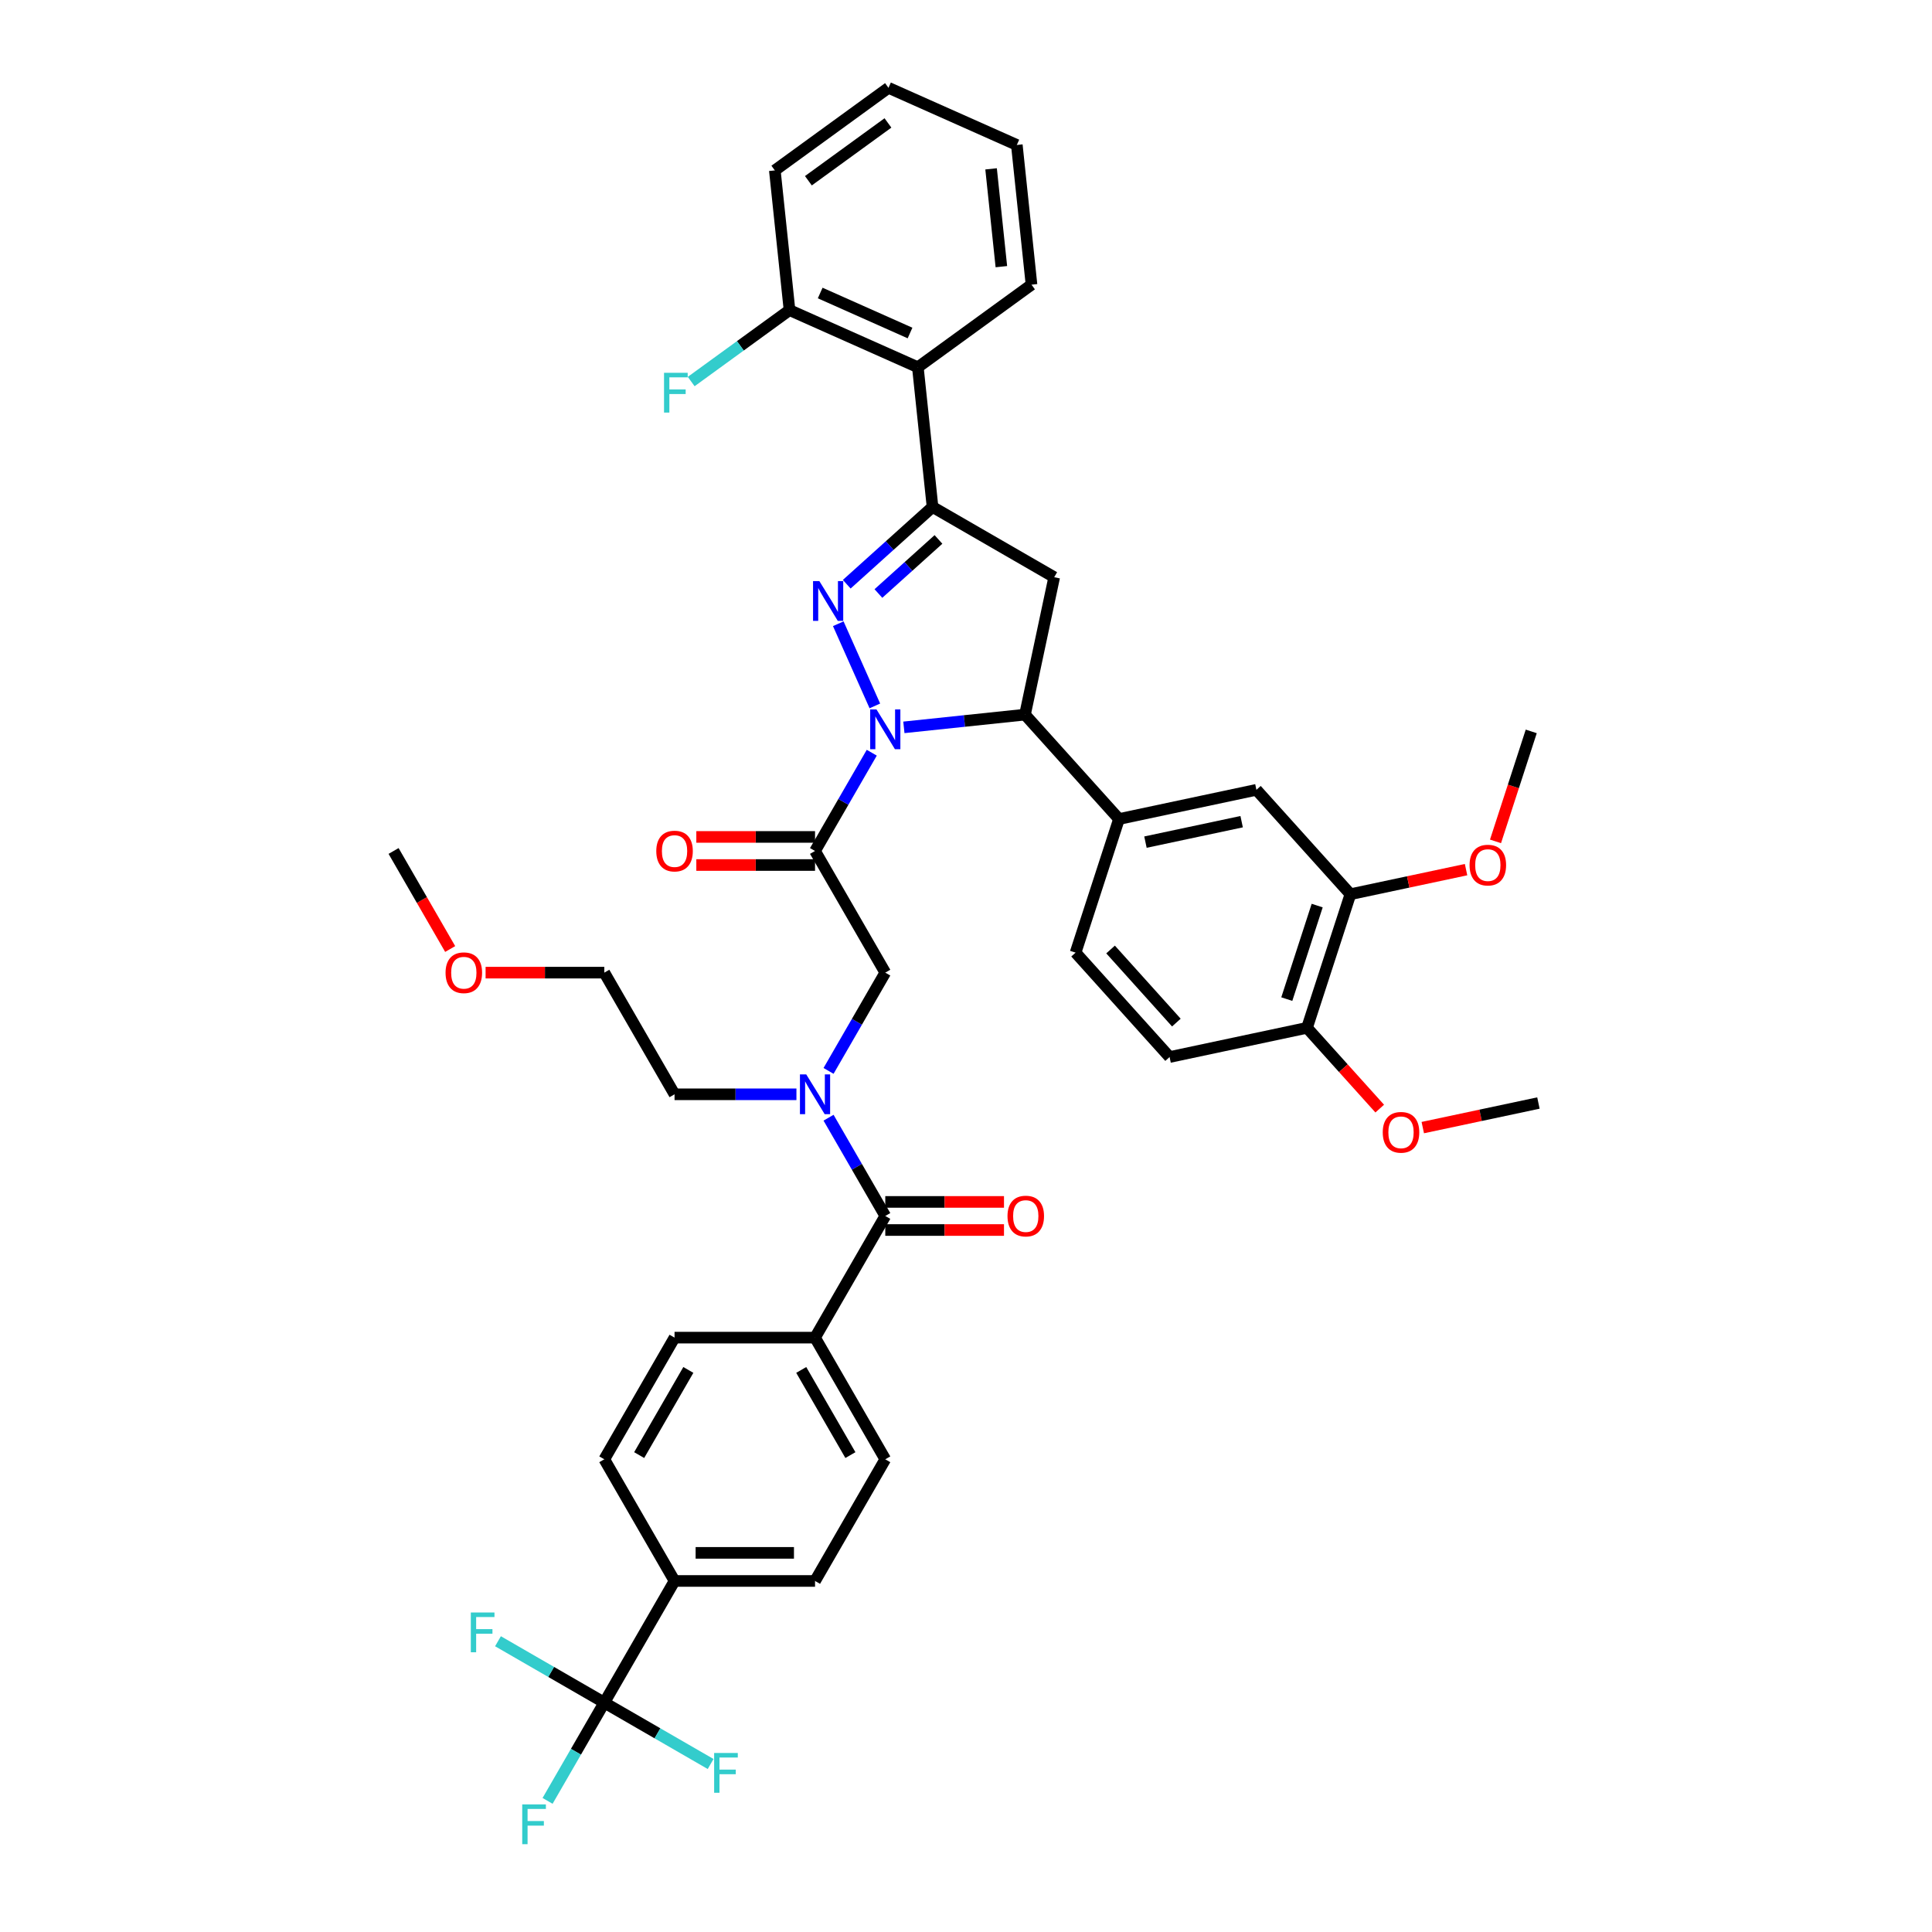 <?xml version='1.0' encoding='iso-8859-1'?>
<svg version='1.1' baseProfile='full'
              xmlns='http://www.w3.org/2000/svg'
                      xmlns:rdkit='http://www.rdkit.org/xml'
                      xmlns:xlink='http://www.w3.org/1999/xlink'
                  xml:space='preserve'
width='1000px' height='1000px' viewBox='0 0 1000 1000'>
<!-- END OF HEADER -->
<rect style='opacity:1.0;fill:#FFFFFF;stroke:none' width='1000' height='1000' x='0' y='0'> </rect>
<path class='bond-0' d='M 412.233,566.41 L 380.689,566.41' style='fill:none;fill-rule:evenodd;stroke:#0000FF;stroke-width:6px;stroke-linecap:butt;stroke-linejoin:miter;stroke-opacity:1' />
<path class='bond-0' d='M 380.689,566.41 L 349.145,566.41' style='fill:none;fill-rule:evenodd;stroke:#000000;stroke-width:6px;stroke-linecap:butt;stroke-linejoin:miter;stroke-opacity:1' />
<path class='bond-1' d='M 428.855,554.295 L 443.536,528.866' style='fill:none;fill-rule:evenodd;stroke:#0000FF;stroke-width:6px;stroke-linecap:butt;stroke-linejoin:miter;stroke-opacity:1' />
<path class='bond-1' d='M 443.536,528.866 L 458.218,503.436' style='fill:none;fill-rule:evenodd;stroke:#000000;stroke-width:6px;stroke-linecap:butt;stroke-linejoin:miter;stroke-opacity:1' />
<path class='bond-2' d='M 428.855,578.524 L 443.536,603.953' style='fill:none;fill-rule:evenodd;stroke:#0000FF;stroke-width:6px;stroke-linecap:butt;stroke-linejoin:miter;stroke-opacity:1' />
<path class='bond-2' d='M 443.536,603.953 L 458.218,629.383' style='fill:none;fill-rule:evenodd;stroke:#000000;stroke-width:6px;stroke-linecap:butt;stroke-linejoin:miter;stroke-opacity:1' />
<path class='bond-3' d='M 312.788,881.276 L 349.145,818.303' style='fill:none;fill-rule:evenodd;stroke:#000000;stroke-width:6px;stroke-linecap:butt;stroke-linejoin:miter;stroke-opacity:1' />
<path class='bond-4' d='M 312.788,881.276 L 298.106,906.705' style='fill:none;fill-rule:evenodd;stroke:#000000;stroke-width:6px;stroke-linecap:butt;stroke-linejoin:miter;stroke-opacity:1' />
<path class='bond-4' d='M 298.106,906.705 L 283.424,932.135' style='fill:none;fill-rule:evenodd;stroke:#33CCCC;stroke-width:6px;stroke-linecap:butt;stroke-linejoin:miter;stroke-opacity:1' />
<path class='bond-5' d='M 312.788,881.276 L 340.304,897.162' style='fill:none;fill-rule:evenodd;stroke:#000000;stroke-width:6px;stroke-linecap:butt;stroke-linejoin:miter;stroke-opacity:1' />
<path class='bond-5' d='M 340.304,897.162 L 367.82,913.049' style='fill:none;fill-rule:evenodd;stroke:#33CCCC;stroke-width:6px;stroke-linecap:butt;stroke-linejoin:miter;stroke-opacity:1' />
<path class='bond-6' d='M 312.788,881.276 L 285.271,865.389' style='fill:none;fill-rule:evenodd;stroke:#000000;stroke-width:6px;stroke-linecap:butt;stroke-linejoin:miter;stroke-opacity:1' />
<path class='bond-6' d='M 285.271,865.389 L 257.755,849.503' style='fill:none;fill-rule:evenodd;stroke:#33CCCC;stroke-width:6px;stroke-linecap:butt;stroke-linejoin:miter;stroke-opacity:1' />
<path class='bond-7' d='M 421.861,433.192 L 391.138,433.192' style='fill:none;fill-rule:evenodd;stroke:#000000;stroke-width:6px;stroke-linecap:butt;stroke-linejoin:miter;stroke-opacity:1' />
<path class='bond-7' d='M 391.138,433.192 L 360.416,433.192' style='fill:none;fill-rule:evenodd;stroke:#FF0000;stroke-width:6px;stroke-linecap:butt;stroke-linejoin:miter;stroke-opacity:1' />
<path class='bond-7' d='M 421.861,447.735 L 391.138,447.735' style='fill:none;fill-rule:evenodd;stroke:#000000;stroke-width:6px;stroke-linecap:butt;stroke-linejoin:miter;stroke-opacity:1' />
<path class='bond-7' d='M 391.138,447.735 L 360.416,447.735' style='fill:none;fill-rule:evenodd;stroke:#FF0000;stroke-width:6px;stroke-linecap:butt;stroke-linejoin:miter;stroke-opacity:1' />
<path class='bond-8' d='M 421.861,440.463 L 458.218,503.436' style='fill:none;fill-rule:evenodd;stroke:#000000;stroke-width:6px;stroke-linecap:butt;stroke-linejoin:miter;stroke-opacity:1' />
<path class='bond-9' d='M 421.861,440.463 L 436.542,415.034' style='fill:none;fill-rule:evenodd;stroke:#000000;stroke-width:6px;stroke-linecap:butt;stroke-linejoin:miter;stroke-opacity:1' />
<path class='bond-9' d='M 436.542,415.034 L 451.224,389.604' style='fill:none;fill-rule:evenodd;stroke:#0000FF;stroke-width:6px;stroke-linecap:butt;stroke-linejoin:miter;stroke-opacity:1' />
<path class='bond-10' d='M 458.218,636.654 L 488.94,636.654' style='fill:none;fill-rule:evenodd;stroke:#000000;stroke-width:6px;stroke-linecap:butt;stroke-linejoin:miter;stroke-opacity:1' />
<path class='bond-10' d='M 488.94,636.654 L 519.662,636.654' style='fill:none;fill-rule:evenodd;stroke:#FF0000;stroke-width:6px;stroke-linecap:butt;stroke-linejoin:miter;stroke-opacity:1' />
<path class='bond-10' d='M 458.218,622.111 L 488.94,622.111' style='fill:none;fill-rule:evenodd;stroke:#000000;stroke-width:6px;stroke-linecap:butt;stroke-linejoin:miter;stroke-opacity:1' />
<path class='bond-10' d='M 488.94,622.111 L 519.662,622.111' style='fill:none;fill-rule:evenodd;stroke:#FF0000;stroke-width:6px;stroke-linecap:butt;stroke-linejoin:miter;stroke-opacity:1' />
<path class='bond-11' d='M 458.218,629.383 L 421.861,692.356' style='fill:none;fill-rule:evenodd;stroke:#000000;stroke-width:6px;stroke-linecap:butt;stroke-linejoin:miter;stroke-opacity:1' />
<path class='bond-12' d='M 349.145,818.303 L 421.861,818.303' style='fill:none;fill-rule:evenodd;stroke:#000000;stroke-width:6px;stroke-linecap:butt;stroke-linejoin:miter;stroke-opacity:1' />
<path class='bond-12' d='M 360.053,803.759 L 410.953,803.759' style='fill:none;fill-rule:evenodd;stroke:#000000;stroke-width:6px;stroke-linecap:butt;stroke-linejoin:miter;stroke-opacity:1' />
<path class='bond-13' d='M 349.145,818.303 L 312.788,755.329' style='fill:none;fill-rule:evenodd;stroke:#000000;stroke-width:6px;stroke-linecap:butt;stroke-linejoin:miter;stroke-opacity:1' />
<path class='bond-14' d='M 421.861,692.356 L 349.145,692.356' style='fill:none;fill-rule:evenodd;stroke:#000000;stroke-width:6px;stroke-linecap:butt;stroke-linejoin:miter;stroke-opacity:1' />
<path class='bond-15' d='M 421.861,692.356 L 458.218,755.329' style='fill:none;fill-rule:evenodd;stroke:#000000;stroke-width:6px;stroke-linecap:butt;stroke-linejoin:miter;stroke-opacity:1' />
<path class='bond-15' d='M 414.72,709.074 L 440.17,753.155' style='fill:none;fill-rule:evenodd;stroke:#000000;stroke-width:6px;stroke-linecap:butt;stroke-linejoin:miter;stroke-opacity:1' />
<path class='bond-16' d='M 251.343,503.436 L 282.065,503.436' style='fill:none;fill-rule:evenodd;stroke:#FF0000;stroke-width:6px;stroke-linecap:butt;stroke-linejoin:miter;stroke-opacity:1' />
<path class='bond-16' d='M 282.065,503.436 L 312.788,503.436' style='fill:none;fill-rule:evenodd;stroke:#000000;stroke-width:6px;stroke-linecap:butt;stroke-linejoin:miter;stroke-opacity:1' />
<path class='bond-17' d='M 233.011,491.206 L 218.363,465.834' style='fill:none;fill-rule:evenodd;stroke:#FF0000;stroke-width:6px;stroke-linecap:butt;stroke-linejoin:miter;stroke-opacity:1' />
<path class='bond-17' d='M 218.363,465.834 L 203.715,440.463' style='fill:none;fill-rule:evenodd;stroke:#000000;stroke-width:6px;stroke-linecap:butt;stroke-linejoin:miter;stroke-opacity:1' />
<path class='bond-18' d='M 349.145,566.41 L 312.788,503.436' style='fill:none;fill-rule:evenodd;stroke:#000000;stroke-width:6px;stroke-linecap:butt;stroke-linejoin:miter;stroke-opacity:1' />
<path class='bond-19' d='M 467.846,376.478 L 499.19,373.184' style='fill:none;fill-rule:evenodd;stroke:#0000FF;stroke-width:6px;stroke-linecap:butt;stroke-linejoin:miter;stroke-opacity:1' />
<path class='bond-19' d='M 499.19,373.184 L 530.535,369.889' style='fill:none;fill-rule:evenodd;stroke:#000000;stroke-width:6px;stroke-linecap:butt;stroke-linejoin:miter;stroke-opacity:1' />
<path class='bond-20' d='M 452.824,365.376 L 433.888,322.844' style='fill:none;fill-rule:evenodd;stroke:#0000FF;stroke-width:6px;stroke-linecap:butt;stroke-linejoin:miter;stroke-opacity:1' />
<path class='bond-21' d='M 482.68,262.405 L 475.079,190.088' style='fill:none;fill-rule:evenodd;stroke:#000000;stroke-width:6px;stroke-linecap:butt;stroke-linejoin:miter;stroke-opacity:1' />
<path class='bond-22' d='M 482.68,262.405 L 545.653,298.763' style='fill:none;fill-rule:evenodd;stroke:#000000;stroke-width:6px;stroke-linecap:butt;stroke-linejoin:miter;stroke-opacity:1' />
<path class='bond-23' d='M 482.68,262.405 L 460.475,282.399' style='fill:none;fill-rule:evenodd;stroke:#000000;stroke-width:6px;stroke-linecap:butt;stroke-linejoin:miter;stroke-opacity:1' />
<path class='bond-23' d='M 460.475,282.399 L 438.27,302.393' style='fill:none;fill-rule:evenodd;stroke:#0000FF;stroke-width:6px;stroke-linecap:butt;stroke-linejoin:miter;stroke-opacity:1' />
<path class='bond-23' d='M 485.75,279.211 L 470.206,293.206' style='fill:none;fill-rule:evenodd;stroke:#000000;stroke-width:6px;stroke-linecap:butt;stroke-linejoin:miter;stroke-opacity:1' />
<path class='bond-23' d='M 470.206,293.206 L 454.662,307.202' style='fill:none;fill-rule:evenodd;stroke:#0000FF;stroke-width:6px;stroke-linecap:butt;stroke-linejoin:miter;stroke-opacity:1' />
<path class='bond-24' d='M 545.653,298.763 L 530.535,369.889' style='fill:none;fill-rule:evenodd;stroke:#000000;stroke-width:6px;stroke-linecap:butt;stroke-linejoin:miter;stroke-opacity:1' />
<path class='bond-25' d='M 530.535,369.889 L 579.191,423.927' style='fill:none;fill-rule:evenodd;stroke:#000000;stroke-width:6px;stroke-linecap:butt;stroke-linejoin:miter;stroke-opacity:1' />
<path class='bond-26' d='M 401.05,88.195 L 459.878,45.455' style='fill:none;fill-rule:evenodd;stroke:#000000;stroke-width:6px;stroke-linecap:butt;stroke-linejoin:miter;stroke-opacity:1' />
<path class='bond-26' d='M 418.422,93.55 L 459.602,63.631' style='fill:none;fill-rule:evenodd;stroke:#000000;stroke-width:6px;stroke-linecap:butt;stroke-linejoin:miter;stroke-opacity:1' />
<path class='bond-27' d='M 401.05,88.195 L 408.651,160.512' style='fill:none;fill-rule:evenodd;stroke:#000000;stroke-width:6px;stroke-linecap:butt;stroke-linejoin:miter;stroke-opacity:1' />
<path class='bond-28' d='M 459.878,45.455 L 526.306,75.031' style='fill:none;fill-rule:evenodd;stroke:#000000;stroke-width:6px;stroke-linecap:butt;stroke-linejoin:miter;stroke-opacity:1' />
<path class='bond-29' d='M 698.973,462.847 L 676.503,532.003' style='fill:none;fill-rule:evenodd;stroke:#000000;stroke-width:6px;stroke-linecap:butt;stroke-linejoin:miter;stroke-opacity:1' />
<path class='bond-29' d='M 681.771,468.726 L 666.042,517.135' style='fill:none;fill-rule:evenodd;stroke:#000000;stroke-width:6px;stroke-linecap:butt;stroke-linejoin:miter;stroke-opacity:1' />
<path class='bond-30' d='M 698.973,462.847 L 650.317,408.809' style='fill:none;fill-rule:evenodd;stroke:#000000;stroke-width:6px;stroke-linecap:butt;stroke-linejoin:miter;stroke-opacity:1' />
<path class='bond-31' d='M 698.973,462.847 L 728.901,456.485' style='fill:none;fill-rule:evenodd;stroke:#000000;stroke-width:6px;stroke-linecap:butt;stroke-linejoin:miter;stroke-opacity:1' />
<path class='bond-31' d='M 728.901,456.485 L 758.829,450.124' style='fill:none;fill-rule:evenodd;stroke:#FF0000;stroke-width:6px;stroke-linecap:butt;stroke-linejoin:miter;stroke-opacity:1' />
<path class='bond-32' d='M 676.503,532.003 L 605.377,547.121' style='fill:none;fill-rule:evenodd;stroke:#000000;stroke-width:6px;stroke-linecap:butt;stroke-linejoin:miter;stroke-opacity:1' />
<path class='bond-33' d='M 676.503,532.003 L 695.325,552.907' style='fill:none;fill-rule:evenodd;stroke:#000000;stroke-width:6px;stroke-linecap:butt;stroke-linejoin:miter;stroke-opacity:1' />
<path class='bond-33' d='M 695.325,552.907 L 714.146,573.81' style='fill:none;fill-rule:evenodd;stroke:#FF0000;stroke-width:6px;stroke-linecap:butt;stroke-linejoin:miter;stroke-opacity:1' />
<path class='bond-34' d='M 650.317,408.809 L 579.191,423.927' style='fill:none;fill-rule:evenodd;stroke:#000000;stroke-width:6px;stroke-linecap:butt;stroke-linejoin:miter;stroke-opacity:1' />
<path class='bond-34' d='M 642.672,425.302 L 592.884,435.884' style='fill:none;fill-rule:evenodd;stroke:#000000;stroke-width:6px;stroke-linecap:butt;stroke-linejoin:miter;stroke-opacity:1' />
<path class='bond-35' d='M 605.377,547.121 L 556.721,493.083' style='fill:none;fill-rule:evenodd;stroke:#000000;stroke-width:6px;stroke-linecap:butt;stroke-linejoin:miter;stroke-opacity:1' />
<path class='bond-35' d='M 608.886,529.284 L 574.827,491.458' style='fill:none;fill-rule:evenodd;stroke:#000000;stroke-width:6px;stroke-linecap:butt;stroke-linejoin:miter;stroke-opacity:1' />
<path class='bond-36' d='M 579.191,423.927 L 556.721,493.083' style='fill:none;fill-rule:evenodd;stroke:#000000;stroke-width:6px;stroke-linecap:butt;stroke-linejoin:miter;stroke-opacity:1' />
<path class='bond-37' d='M 774.073,435.498 L 783.322,407.035' style='fill:none;fill-rule:evenodd;stroke:#FF0000;stroke-width:6px;stroke-linecap:butt;stroke-linejoin:miter;stroke-opacity:1' />
<path class='bond-37' d='M 783.322,407.035 L 792.57,378.572' style='fill:none;fill-rule:evenodd;stroke:#000000;stroke-width:6px;stroke-linecap:butt;stroke-linejoin:miter;stroke-opacity:1' />
<path class='bond-38' d='M 736.43,583.645 L 766.357,577.284' style='fill:none;fill-rule:evenodd;stroke:#FF0000;stroke-width:6px;stroke-linecap:butt;stroke-linejoin:miter;stroke-opacity:1' />
<path class='bond-38' d='M 766.357,577.284 L 796.285,570.922' style='fill:none;fill-rule:evenodd;stroke:#000000;stroke-width:6px;stroke-linecap:butt;stroke-linejoin:miter;stroke-opacity:1' />
<path class='bond-39' d='M 526.306,75.031 L 533.907,147.347' style='fill:none;fill-rule:evenodd;stroke:#000000;stroke-width:6px;stroke-linecap:butt;stroke-linejoin:miter;stroke-opacity:1' />
<path class='bond-39' d='M 512.983,87.398 L 518.304,138.02' style='fill:none;fill-rule:evenodd;stroke:#000000;stroke-width:6px;stroke-linecap:butt;stroke-linejoin:miter;stroke-opacity:1' />
<path class='bond-40' d='M 533.907,147.347 L 475.079,190.088' style='fill:none;fill-rule:evenodd;stroke:#000000;stroke-width:6px;stroke-linecap:butt;stroke-linejoin:miter;stroke-opacity:1' />
<path class='bond-41' d='M 475.079,190.088 L 408.651,160.512' style='fill:none;fill-rule:evenodd;stroke:#000000;stroke-width:6px;stroke-linecap:butt;stroke-linejoin:miter;stroke-opacity:1' />
<path class='bond-41' d='M 471.03,172.366 L 424.53,151.663' style='fill:none;fill-rule:evenodd;stroke:#000000;stroke-width:6px;stroke-linecap:butt;stroke-linejoin:miter;stroke-opacity:1' />
<path class='bond-42' d='M 408.651,160.512 L 383.207,178.998' style='fill:none;fill-rule:evenodd;stroke:#000000;stroke-width:6px;stroke-linecap:butt;stroke-linejoin:miter;stroke-opacity:1' />
<path class='bond-42' d='M 383.207,178.998 L 357.763,197.484' style='fill:none;fill-rule:evenodd;stroke:#33CCCC;stroke-width:6px;stroke-linecap:butt;stroke-linejoin:miter;stroke-opacity:1' />
<path class='bond-43' d='M 421.861,818.303 L 458.218,755.329' style='fill:none;fill-rule:evenodd;stroke:#000000;stroke-width:6px;stroke-linecap:butt;stroke-linejoin:miter;stroke-opacity:1' />
<path class='bond-44' d='M 312.788,755.329 L 349.145,692.356' style='fill:none;fill-rule:evenodd;stroke:#000000;stroke-width:6px;stroke-linecap:butt;stroke-linejoin:miter;stroke-opacity:1' />
<path class='bond-44' d='M 330.836,753.155 L 356.286,709.074' style='fill:none;fill-rule:evenodd;stroke:#000000;stroke-width:6px;stroke-linecap:butt;stroke-linejoin:miter;stroke-opacity:1' />
<path  class='atom-0' d='M 417.309 556.113
L 424.057 567.02
Q 424.725 568.097, 425.802 570.045
Q 426.878 571.994, 426.936 572.11
L 426.936 556.113
L 429.67 556.113
L 429.67 576.706
L 426.849 576.706
L 419.606 564.781
Q 418.763 563.385, 417.861 561.785
Q 416.989 560.185, 416.727 559.691
L 416.727 576.706
L 414.051 576.706
L 414.051 556.113
L 417.309 556.113
' fill='#0000FF'/>
<path  class='atom-3' d='M 339.692 440.521
Q 339.692 435.577, 342.136 432.813
Q 344.579 430.05, 349.145 430.05
Q 353.712 430.05, 356.155 432.813
Q 358.598 435.577, 358.598 440.521
Q 358.598 445.524, 356.126 448.375
Q 353.654 451.196, 349.145 451.196
Q 344.608 451.196, 342.136 448.375
Q 339.692 445.553, 339.692 440.521
M 349.145 448.869
Q 352.287 448.869, 353.974 446.775
Q 355.69 444.651, 355.69 440.521
Q 355.69 436.478, 353.974 434.442
Q 352.287 432.377, 349.145 432.377
Q 346.004 432.377, 344.288 434.413
Q 342.601 436.449, 342.601 440.521
Q 342.601 444.681, 344.288 446.775
Q 346.004 448.869, 349.145 448.869
' fill='#FF0000'/>
<path  class='atom-6' d='M 521.48 629.441
Q 521.48 624.496, 523.924 621.733
Q 526.367 618.97, 530.933 618.97
Q 535.5 618.97, 537.943 621.733
Q 540.386 624.496, 540.386 629.441
Q 540.386 634.444, 537.914 637.294
Q 535.442 640.116, 530.933 640.116
Q 526.396 640.116, 523.924 637.294
Q 521.48 634.473, 521.48 629.441
M 530.933 637.789
Q 534.075 637.789, 535.762 635.694
Q 537.478 633.571, 537.478 629.441
Q 537.478 625.398, 535.762 623.362
Q 534.075 621.297, 530.933 621.297
Q 527.792 621.297, 526.076 623.333
Q 524.389 625.369, 524.389 629.441
Q 524.389 633.6, 526.076 635.694
Q 527.792 637.789, 530.933 637.789
' fill='#FF0000'/>
<path  class='atom-9' d='M 230.619 503.495
Q 230.619 498.55, 233.063 495.787
Q 235.506 493.024, 240.072 493.024
Q 244.639 493.024, 247.082 495.787
Q 249.525 498.55, 249.525 503.495
Q 249.525 508.497, 247.053 511.348
Q 244.581 514.169, 240.072 514.169
Q 235.535 514.169, 233.063 511.348
Q 230.619 508.526, 230.619 503.495
M 240.072 511.842
Q 243.214 511.842, 244.901 509.748
Q 246.617 507.625, 246.617 503.495
Q 246.617 499.452, 244.901 497.416
Q 243.214 495.35, 240.072 495.35
Q 236.931 495.35, 235.215 497.386
Q 233.528 499.422, 233.528 503.495
Q 233.528 507.654, 235.215 509.748
Q 236.931 511.842, 240.072 511.842
' fill='#FF0000'/>
<path  class='atom-11' d='M 453.666 367.193
L 460.414 378.101
Q 461.083 379.177, 462.159 381.126
Q 463.235 383.074, 463.294 383.191
L 463.294 367.193
L 466.028 367.193
L 466.028 387.786
L 463.206 387.786
L 455.964 375.861
Q 455.12 374.465, 454.219 372.865
Q 453.346 371.265, 453.084 370.771
L 453.084 387.786
L 450.409 387.786
L 450.409 367.193
L 453.666 367.193
' fill='#0000FF'/>
<path  class='atom-15' d='M 424.09 300.765
L 430.838 311.672
Q 431.507 312.748, 432.583 314.697
Q 433.66 316.646, 433.718 316.762
L 433.718 300.765
L 436.452 300.765
L 436.452 321.358
L 433.63 321.358
L 426.388 309.432
Q 425.545 308.036, 424.643 306.437
Q 423.77 304.837, 423.508 304.342
L 423.508 321.358
L 420.833 321.358
L 420.833 300.765
L 424.09 300.765
' fill='#0000FF'/>
<path  class='atom-24' d='M 760.646 447.786
Q 760.646 442.842, 763.09 440.079
Q 765.533 437.315, 770.099 437.315
Q 774.666 437.315, 777.109 440.079
Q 779.552 442.842, 779.552 447.786
Q 779.552 452.789, 777.08 455.64
Q 774.608 458.461, 770.099 458.461
Q 765.562 458.461, 763.09 455.64
Q 760.646 452.818, 760.646 447.786
M 770.099 456.134
Q 773.241 456.134, 774.928 454.04
Q 776.644 451.917, 776.644 447.786
Q 776.644 443.743, 774.928 441.707
Q 773.241 439.642, 770.099 439.642
Q 766.958 439.642, 765.242 441.678
Q 763.555 443.714, 763.555 447.786
Q 763.555 451.946, 765.242 454.04
Q 766.958 456.134, 770.099 456.134
' fill='#FF0000'/>
<path  class='atom-25' d='M 715.706 586.099
Q 715.706 581.154, 718.149 578.391
Q 720.592 575.628, 725.159 575.628
Q 729.725 575.628, 732.169 578.391
Q 734.612 581.154, 734.612 586.099
Q 734.612 591.102, 732.14 593.952
Q 729.667 596.774, 725.159 596.774
Q 720.622 596.774, 718.149 593.952
Q 715.706 591.131, 715.706 586.099
M 725.159 594.447
Q 728.3 594.447, 729.987 592.353
Q 731.703 590.229, 731.703 586.099
Q 731.703 582.056, 729.987 580.02
Q 728.3 577.955, 725.159 577.955
Q 722.018 577.955, 720.302 579.991
Q 718.615 582.027, 718.615 586.099
Q 718.615 590.258, 720.302 592.353
Q 722.018 594.447, 725.159 594.447
' fill='#FF0000'/>
<path  class='atom-32' d='M 343.7 192.957
L 355.945 192.957
L 355.945 195.313
L 346.463 195.313
L 346.463 201.566
L 354.898 201.566
L 354.898 203.951
L 346.463 203.951
L 346.463 213.55
L 343.7 213.55
L 343.7 192.957
' fill='#33CCCC'/>
<path  class='atom-39' d='M 270.307 933.953
L 282.553 933.953
L 282.553 936.308
L 273.071 936.308
L 273.071 942.562
L 281.506 942.562
L 281.506 944.947
L 273.071 944.947
L 273.071 954.545
L 270.307 954.545
L 270.307 933.953
' fill='#33CCCC'/>
<path  class='atom-40' d='M 369.638 907.337
L 381.884 907.337
L 381.884 909.693
L 372.401 909.693
L 372.401 915.946
L 380.836 915.946
L 380.836 918.331
L 372.401 918.331
L 372.401 927.93
L 369.638 927.93
L 369.638 907.337
' fill='#33CCCC'/>
<path  class='atom-41' d='M 243.692 834.622
L 255.937 834.622
L 255.937 836.978
L 246.455 836.978
L 246.455 843.231
L 254.89 843.231
L 254.89 845.616
L 246.455 845.616
L 246.455 855.215
L 243.692 855.215
L 243.692 834.622
' fill='#33CCCC'/>
</svg>
